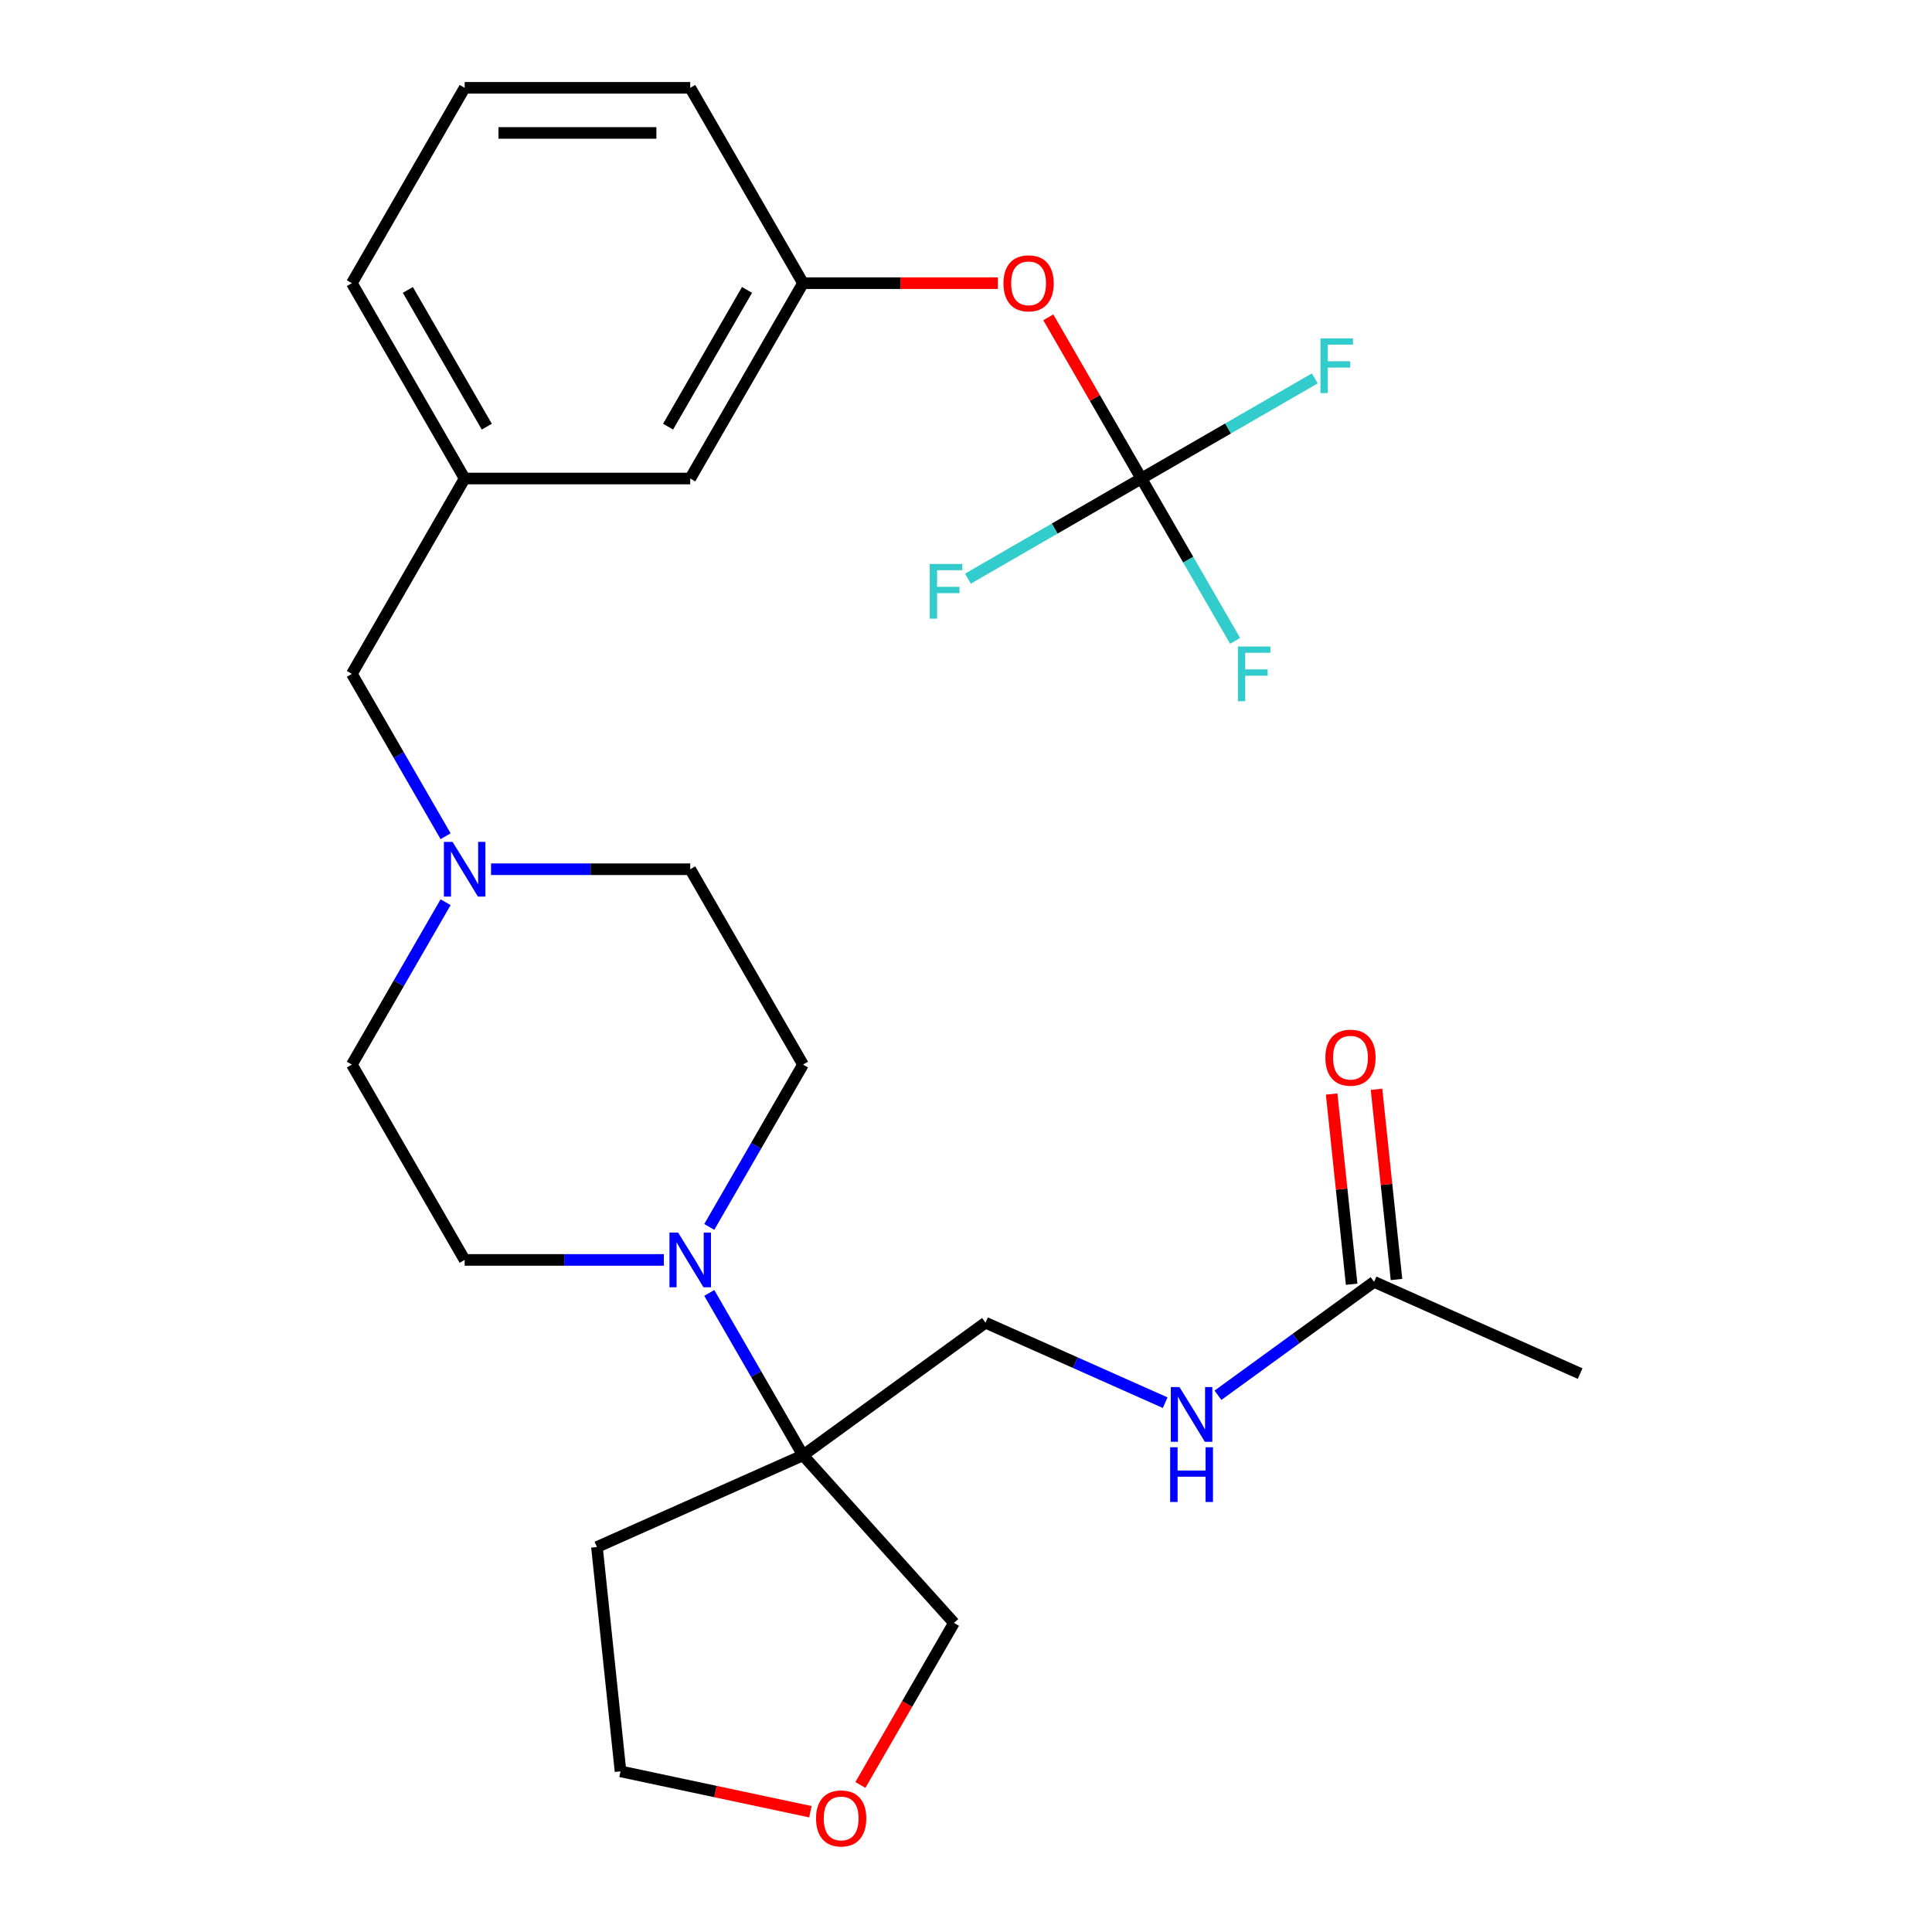 <?xml version='1.0' encoding='iso-8859-1'?>
<svg version='1.1' baseProfile='full'
              xmlns='http://www.w3.org/2000/svg'
                      xmlns:rdkit='http://www.rdkit.org/xml'
                      xmlns:xlink='http://www.w3.org/1999/xlink'
                  xml:space='preserve'
width='1000px' height='1000px' viewBox='0 0 1000 1000'>
<!-- END OF HEADER -->
<rect style='opacity:1.0;fill:#FFFFFF;stroke:none' width='1000' height='1000' x='0' y='0'> </rect>
<path class='bond-0' d='M 367.119,669.215 L 391.378,711.233' style='fill:none;fill-rule:evenodd;stroke:#0000FF;stroke-width:6px;stroke-linecap:butt;stroke-linejoin:miter;stroke-opacity:1' />
<path class='bond-0' d='M 391.378,711.233 L 415.637,753.25' style='fill:none;fill-rule:evenodd;stroke:#000000;stroke-width:6px;stroke-linecap:butt;stroke-linejoin:miter;stroke-opacity:1' />
<path class='bond-7' d='M 367.119,635.057 L 391.378,593.04' style='fill:none;fill-rule:evenodd;stroke:#0000FF;stroke-width:6px;stroke-linecap:butt;stroke-linejoin:miter;stroke-opacity:1' />
<path class='bond-7' d='M 391.378,593.04 L 415.637,551.023' style='fill:none;fill-rule:evenodd;stroke:#000000;stroke-width:6px;stroke-linecap:butt;stroke-linejoin:miter;stroke-opacity:1' />
<path class='bond-8' d='M 343.6,652.136 L 292.051,652.136' style='fill:none;fill-rule:evenodd;stroke:#0000FF;stroke-width:6px;stroke-linecap:butt;stroke-linejoin:miter;stroke-opacity:1' />
<path class='bond-8' d='M 292.051,652.136 L 240.503,652.136' style='fill:none;fill-rule:evenodd;stroke:#000000;stroke-width:6px;stroke-linecap:butt;stroke-linejoin:miter;stroke-opacity:1' />
<path class='bond-6' d='M 415.637,753.25 L 510.094,684.623' style='fill:none;fill-rule:evenodd;stroke:#000000;stroke-width:6px;stroke-linecap:butt;stroke-linejoin:miter;stroke-opacity:1' />
<path class='bond-19' d='M 415.637,753.25 L 308.975,800.739' style='fill:none;fill-rule:evenodd;stroke:#000000;stroke-width:6px;stroke-linecap:butt;stroke-linejoin:miter;stroke-opacity:1' />
<path class='bond-21' d='M 415.637,753.25 L 493.762,840.017' style='fill:none;fill-rule:evenodd;stroke:#000000;stroke-width:6px;stroke-linecap:butt;stroke-linejoin:miter;stroke-opacity:1' />
<path class='bond-1' d='M 590.77,247.682 L 566.685,205.964' style='fill:none;fill-rule:evenodd;stroke:#000000;stroke-width:6px;stroke-linecap:butt;stroke-linejoin:miter;stroke-opacity:1' />
<path class='bond-1' d='M 566.685,205.964 L 542.599,164.247' style='fill:none;fill-rule:evenodd;stroke:#FF0000;stroke-width:6px;stroke-linecap:butt;stroke-linejoin:miter;stroke-opacity:1' />
<path class='bond-14' d='M 590.77,247.682 L 615.029,289.699' style='fill:none;fill-rule:evenodd;stroke:#000000;stroke-width:6px;stroke-linecap:butt;stroke-linejoin:miter;stroke-opacity:1' />
<path class='bond-14' d='M 615.029,289.699 L 639.288,331.717' style='fill:none;fill-rule:evenodd;stroke:#33CCCC;stroke-width:6px;stroke-linecap:butt;stroke-linejoin:miter;stroke-opacity:1' />
<path class='bond-15' d='M 590.77,247.682 L 635.658,221.766' style='fill:none;fill-rule:evenodd;stroke:#000000;stroke-width:6px;stroke-linecap:butt;stroke-linejoin:miter;stroke-opacity:1' />
<path class='bond-15' d='M 635.658,221.766 L 680.545,195.85' style='fill:none;fill-rule:evenodd;stroke:#33CCCC;stroke-width:6px;stroke-linecap:butt;stroke-linejoin:miter;stroke-opacity:1' />
<path class='bond-16' d='M 590.77,247.682 L 545.883,273.598' style='fill:none;fill-rule:evenodd;stroke:#000000;stroke-width:6px;stroke-linecap:butt;stroke-linejoin:miter;stroke-opacity:1' />
<path class='bond-16' d='M 545.883,273.598 L 500.996,299.513' style='fill:none;fill-rule:evenodd;stroke:#33CCCC;stroke-width:6px;stroke-linecap:butt;stroke-linejoin:miter;stroke-opacity:1' />
<path class='bond-2' d='M 230.642,466.988 L 206.383,509.005' style='fill:none;fill-rule:evenodd;stroke:#0000FF;stroke-width:6px;stroke-linecap:butt;stroke-linejoin:miter;stroke-opacity:1' />
<path class='bond-2' d='M 206.383,509.005 L 182.125,551.023' style='fill:none;fill-rule:evenodd;stroke:#000000;stroke-width:6px;stroke-linecap:butt;stroke-linejoin:miter;stroke-opacity:1' />
<path class='bond-11' d='M 230.642,432.83 L 206.383,390.813' style='fill:none;fill-rule:evenodd;stroke:#0000FF;stroke-width:6px;stroke-linecap:butt;stroke-linejoin:miter;stroke-opacity:1' />
<path class='bond-11' d='M 206.383,390.813 L 182.125,348.795' style='fill:none;fill-rule:evenodd;stroke:#000000;stroke-width:6px;stroke-linecap:butt;stroke-linejoin:miter;stroke-opacity:1' />
<path class='bond-27' d='M 254.161,449.909 L 305.71,449.909' style='fill:none;fill-rule:evenodd;stroke:#0000FF;stroke-width:6px;stroke-linecap:butt;stroke-linejoin:miter;stroke-opacity:1' />
<path class='bond-27' d='M 305.71,449.909 L 357.259,449.909' style='fill:none;fill-rule:evenodd;stroke:#000000;stroke-width:6px;stroke-linecap:butt;stroke-linejoin:miter;stroke-opacity:1' />
<path class='bond-3' d='M 711.214,663.484 L 670.814,692.836' style='fill:none;fill-rule:evenodd;stroke:#000000;stroke-width:6px;stroke-linecap:butt;stroke-linejoin:miter;stroke-opacity:1' />
<path class='bond-3' d='M 670.814,692.836 L 630.415,722.188' style='fill:none;fill-rule:evenodd;stroke:#0000FF;stroke-width:6px;stroke-linecap:butt;stroke-linejoin:miter;stroke-opacity:1' />
<path class='bond-9' d='M 722.825,662.264 L 717.652,613.045' style='fill:none;fill-rule:evenodd;stroke:#000000;stroke-width:6px;stroke-linecap:butt;stroke-linejoin:miter;stroke-opacity:1' />
<path class='bond-9' d='M 717.652,613.045 L 712.479,563.826' style='fill:none;fill-rule:evenodd;stroke:#FF0000;stroke-width:6px;stroke-linecap:butt;stroke-linejoin:miter;stroke-opacity:1' />
<path class='bond-9' d='M 699.602,664.704 L 694.429,615.486' style='fill:none;fill-rule:evenodd;stroke:#000000;stroke-width:6px;stroke-linecap:butt;stroke-linejoin:miter;stroke-opacity:1' />
<path class='bond-9' d='M 694.429,615.486 L 689.256,566.267' style='fill:none;fill-rule:evenodd;stroke:#FF0000;stroke-width:6px;stroke-linecap:butt;stroke-linejoin:miter;stroke-opacity:1' />
<path class='bond-24' d='M 711.214,663.484 L 817.875,710.973' style='fill:none;fill-rule:evenodd;stroke:#000000;stroke-width:6px;stroke-linecap:butt;stroke-linejoin:miter;stroke-opacity:1' />
<path class='bond-4' d='M 516.474,146.568 L 466.055,146.568' style='fill:none;fill-rule:evenodd;stroke:#FF0000;stroke-width:6px;stroke-linecap:butt;stroke-linejoin:miter;stroke-opacity:1' />
<path class='bond-4' d='M 466.055,146.568 L 415.637,146.568' style='fill:none;fill-rule:evenodd;stroke:#000000;stroke-width:6px;stroke-linecap:butt;stroke-linejoin:miter;stroke-opacity:1' />
<path class='bond-5' d='M 603.097,726.03 L 556.596,705.326' style='fill:none;fill-rule:evenodd;stroke:#0000FF;stroke-width:6px;stroke-linecap:butt;stroke-linejoin:miter;stroke-opacity:1' />
<path class='bond-5' d='M 556.596,705.326 L 510.094,684.623' style='fill:none;fill-rule:evenodd;stroke:#000000;stroke-width:6px;stroke-linecap:butt;stroke-linejoin:miter;stroke-opacity:1' />
<path class='bond-17' d='M 415.637,551.023 L 357.259,449.909' style='fill:none;fill-rule:evenodd;stroke:#000000;stroke-width:6px;stroke-linecap:butt;stroke-linejoin:miter;stroke-opacity:1' />
<path class='bond-18' d='M 240.503,652.136 L 182.125,551.023' style='fill:none;fill-rule:evenodd;stroke:#000000;stroke-width:6px;stroke-linecap:butt;stroke-linejoin:miter;stroke-opacity:1' />
<path class='bond-10' d='M 415.637,146.568 L 357.259,247.682' style='fill:none;fill-rule:evenodd;stroke:#000000;stroke-width:6px;stroke-linecap:butt;stroke-linejoin:miter;stroke-opacity:1' />
<path class='bond-10' d='M 386.657,150.06 L 345.793,220.839' style='fill:none;fill-rule:evenodd;stroke:#000000;stroke-width:6px;stroke-linecap:butt;stroke-linejoin:miter;stroke-opacity:1' />
<path class='bond-29' d='M 415.637,146.568 L 357.259,45.455' style='fill:none;fill-rule:evenodd;stroke:#000000;stroke-width:6px;stroke-linecap:butt;stroke-linejoin:miter;stroke-opacity:1' />
<path class='bond-13' d='M 182.125,348.795 L 240.503,247.682' style='fill:none;fill-rule:evenodd;stroke:#000000;stroke-width:6px;stroke-linecap:butt;stroke-linejoin:miter;stroke-opacity:1' />
<path class='bond-12' d='M 445.336,923.891 L 469.549,881.954' style='fill:none;fill-rule:evenodd;stroke:#FF0000;stroke-width:6px;stroke-linecap:butt;stroke-linejoin:miter;stroke-opacity:1' />
<path class='bond-12' d='M 469.549,881.954 L 493.762,840.017' style='fill:none;fill-rule:evenodd;stroke:#000000;stroke-width:6px;stroke-linecap:butt;stroke-linejoin:miter;stroke-opacity:1' />
<path class='bond-28' d='M 419.465,937.746 L 370.322,927.301' style='fill:none;fill-rule:evenodd;stroke:#FF0000;stroke-width:6px;stroke-linecap:butt;stroke-linejoin:miter;stroke-opacity:1' />
<path class='bond-28' d='M 370.322,927.301 L 321.179,916.855' style='fill:none;fill-rule:evenodd;stroke:#000000;stroke-width:6px;stroke-linecap:butt;stroke-linejoin:miter;stroke-opacity:1' />
<path class='bond-20' d='M 240.503,247.682 L 357.259,247.682' style='fill:none;fill-rule:evenodd;stroke:#000000;stroke-width:6px;stroke-linecap:butt;stroke-linejoin:miter;stroke-opacity:1' />
<path class='bond-26' d='M 240.503,247.682 L 182.125,146.568' style='fill:none;fill-rule:evenodd;stroke:#000000;stroke-width:6px;stroke-linecap:butt;stroke-linejoin:miter;stroke-opacity:1' />
<path class='bond-26' d='M 251.969,220.839 L 211.104,150.06' style='fill:none;fill-rule:evenodd;stroke:#000000;stroke-width:6px;stroke-linecap:butt;stroke-linejoin:miter;stroke-opacity:1' />
<path class='bond-22' d='M 308.975,800.739 L 321.179,916.855' style='fill:none;fill-rule:evenodd;stroke:#000000;stroke-width:6px;stroke-linecap:butt;stroke-linejoin:miter;stroke-opacity:1' />
<path class='bond-23' d='M 240.503,45.455 L 182.125,146.568' style='fill:none;fill-rule:evenodd;stroke:#000000;stroke-width:6px;stroke-linecap:butt;stroke-linejoin:miter;stroke-opacity:1' />
<path class='bond-25' d='M 240.503,45.455 L 357.259,45.455' style='fill:none;fill-rule:evenodd;stroke:#000000;stroke-width:6px;stroke-linecap:butt;stroke-linejoin:miter;stroke-opacity:1' />
<path class='bond-25' d='M 258.016,68.806 L 339.745,68.806' style='fill:none;fill-rule:evenodd;stroke:#000000;stroke-width:6px;stroke-linecap:butt;stroke-linejoin:miter;stroke-opacity:1' />
<path  class='atom-0' d='M 350.999 637.976
L 360.279 652.976
Q 361.199 654.456, 362.679 657.136
Q 364.159 659.816, 364.239 659.976
L 364.239 637.976
L 367.999 637.976
L 367.999 666.296
L 364.119 666.296
L 354.159 649.896
Q 352.999 647.976, 351.759 645.776
Q 350.559 643.576, 350.199 642.896
L 350.199 666.296
L 346.519 666.296
L 346.519 637.976
L 350.999 637.976
' fill='#0000FF'/>
<path  class='atom-3' d='M 234.243 435.749
L 243.523 450.749
Q 244.443 452.229, 245.923 454.909
Q 247.403 457.589, 247.483 457.749
L 247.483 435.749
L 251.243 435.749
L 251.243 464.069
L 247.363 464.069
L 237.403 447.669
Q 236.243 445.749, 235.003 443.549
Q 233.803 441.349, 233.443 440.669
L 233.443 464.069
L 229.763 464.069
L 229.763 435.749
L 234.243 435.749
' fill='#0000FF'/>
<path  class='atom-5' d='M 519.392 146.648
Q 519.392 139.848, 522.752 136.048
Q 526.112 132.248, 532.392 132.248
Q 538.672 132.248, 542.032 136.048
Q 545.392 139.848, 545.392 146.648
Q 545.392 153.528, 541.992 157.448
Q 538.592 161.328, 532.392 161.328
Q 526.152 161.328, 522.752 157.448
Q 519.392 153.568, 519.392 146.648
M 532.392 158.128
Q 536.712 158.128, 539.032 155.248
Q 541.392 152.328, 541.392 146.648
Q 541.392 141.088, 539.032 138.288
Q 536.712 135.448, 532.392 135.448
Q 528.072 135.448, 525.712 138.248
Q 523.392 141.048, 523.392 146.648
Q 523.392 152.368, 525.712 155.248
Q 528.072 158.128, 532.392 158.128
' fill='#FF0000'/>
<path  class='atom-6' d='M 610.496 717.951
L 619.776 732.951
Q 620.696 734.431, 622.176 737.111
Q 623.656 739.791, 623.736 739.951
L 623.736 717.951
L 627.496 717.951
L 627.496 746.271
L 623.616 746.271
L 613.656 729.871
Q 612.496 727.951, 611.256 725.751
Q 610.056 723.551, 609.696 722.871
L 609.696 746.271
L 606.016 746.271
L 606.016 717.951
L 610.496 717.951
' fill='#0000FF'/>
<path  class='atom-6' d='M 605.676 749.103
L 609.516 749.103
L 609.516 761.143
L 623.996 761.143
L 623.996 749.103
L 627.836 749.103
L 627.836 777.423
L 623.996 777.423
L 623.996 764.343
L 609.516 764.343
L 609.516 777.423
L 605.676 777.423
L 605.676 749.103
' fill='#0000FF'/>
<path  class='atom-10' d='M 686.009 547.448
Q 686.009 540.648, 689.369 536.848
Q 692.729 533.048, 699.009 533.048
Q 705.289 533.048, 708.649 536.848
Q 712.009 540.648, 712.009 547.448
Q 712.009 554.328, 708.609 558.248
Q 705.209 562.128, 699.009 562.128
Q 692.769 562.128, 689.369 558.248
Q 686.009 554.368, 686.009 547.448
M 699.009 558.928
Q 703.329 558.928, 705.649 556.048
Q 708.009 553.128, 708.009 547.448
Q 708.009 541.888, 705.649 539.088
Q 703.329 536.248, 699.009 536.248
Q 694.689 536.248, 692.329 539.048
Q 690.009 541.848, 690.009 547.448
Q 690.009 553.168, 692.329 556.048
Q 694.689 558.928, 699.009 558.928
' fill='#FF0000'/>
<path  class='atom-13' d='M 422.384 941.21
Q 422.384 934.41, 425.744 930.61
Q 429.104 926.81, 435.384 926.81
Q 441.664 926.81, 445.024 930.61
Q 448.384 934.41, 448.384 941.21
Q 448.384 948.09, 444.984 952.01
Q 441.584 955.89, 435.384 955.89
Q 429.144 955.89, 425.744 952.01
Q 422.384 948.13, 422.384 941.21
M 435.384 952.69
Q 439.704 952.69, 442.024 949.81
Q 444.384 946.89, 444.384 941.21
Q 444.384 935.65, 442.024 932.85
Q 439.704 930.01, 435.384 930.01
Q 431.064 930.01, 428.704 932.81
Q 426.384 935.61, 426.384 941.21
Q 426.384 946.93, 428.704 949.81
Q 431.064 952.69, 435.384 952.69
' fill='#FF0000'/>
<path  class='atom-15' d='M 640.728 334.635
L 657.568 334.635
L 657.568 337.875
L 644.528 337.875
L 644.528 346.475
L 656.128 346.475
L 656.128 349.755
L 644.528 349.755
L 644.528 362.955
L 640.728 362.955
L 640.728 334.635
' fill='#33CCCC'/>
<path  class='atom-16' d='M 683.464 175.144
L 700.304 175.144
L 700.304 178.384
L 687.264 178.384
L 687.264 186.984
L 698.864 186.984
L 698.864 190.264
L 687.264 190.264
L 687.264 203.464
L 683.464 203.464
L 683.464 175.144
' fill='#33CCCC'/>
<path  class='atom-17' d='M 481.237 291.9
L 498.077 291.9
L 498.077 295.14
L 485.037 295.14
L 485.037 303.74
L 496.637 303.74
L 496.637 307.02
L 485.037 307.02
L 485.037 320.22
L 481.237 320.22
L 481.237 291.9
' fill='#33CCCC'/>
</svg>
